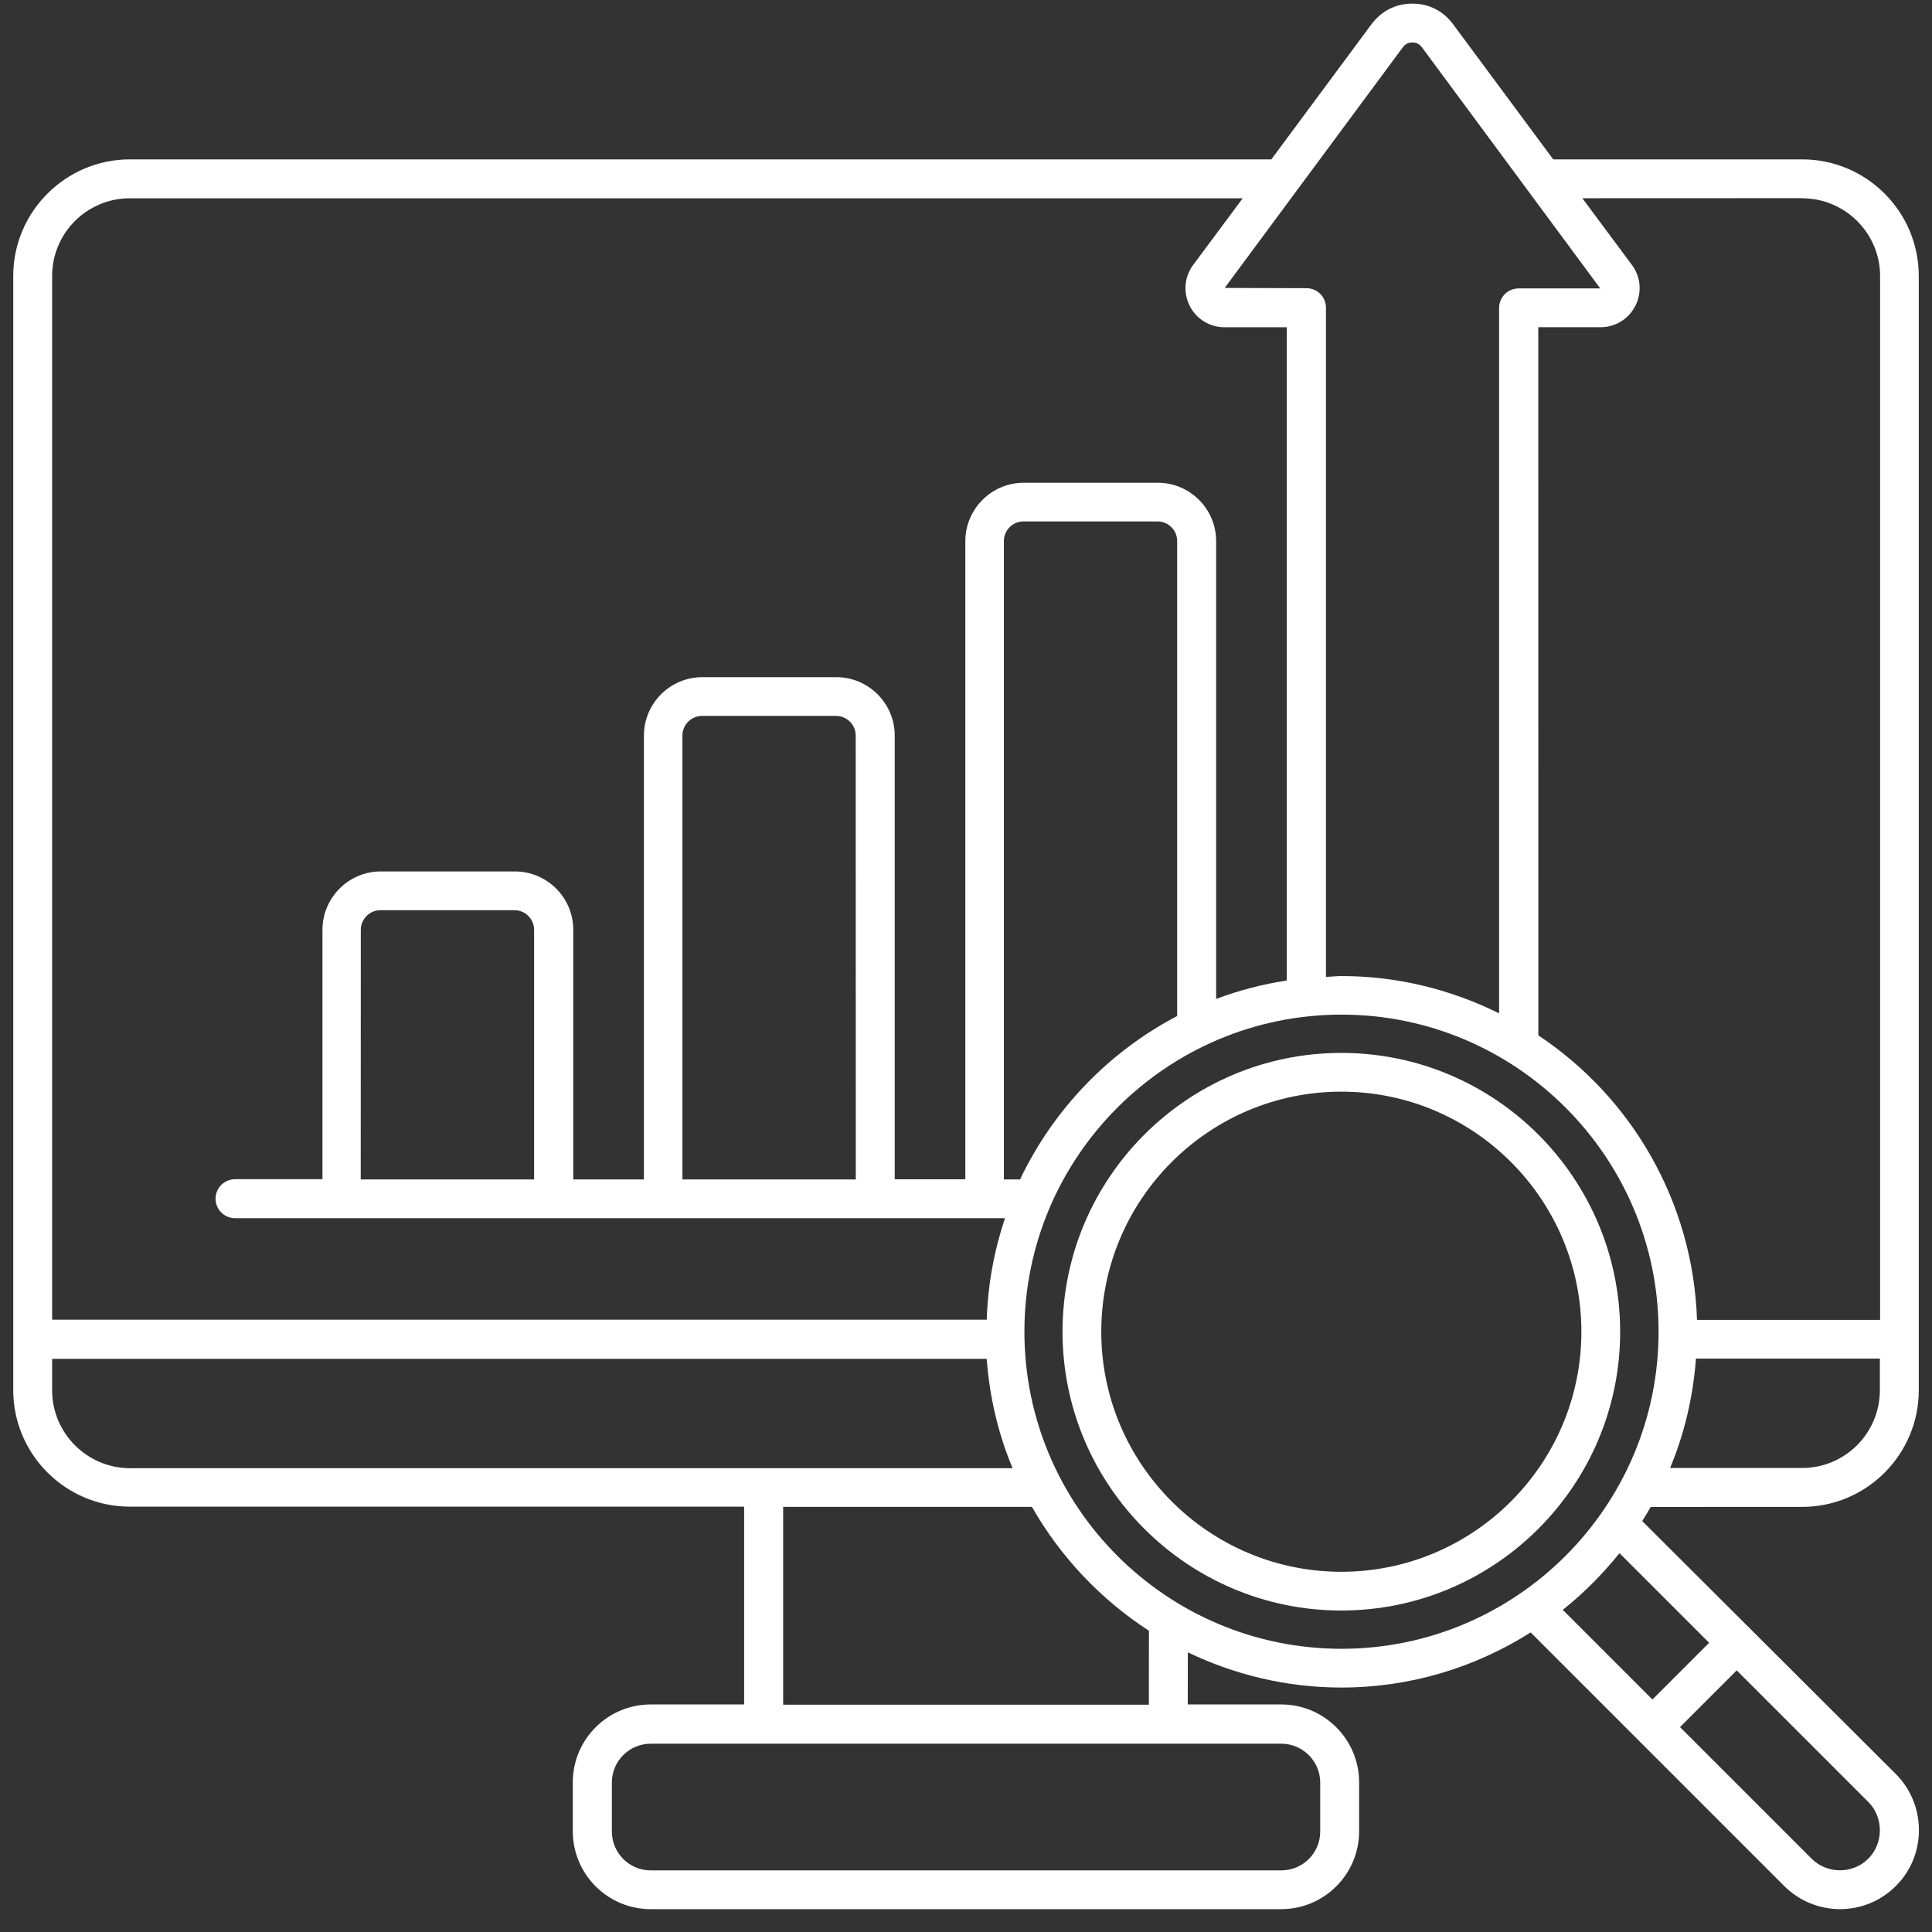 <svg width="73" height="73" viewBox="0 0 73 73" fill="none" xmlns="http://www.w3.org/2000/svg">
<rect x="0" y="0" width="73" height="73" fill="#333333" stroke="none"/>
<path d="M68.095 56.937C70.528 56.937 72.5 54.956 72.5 52.532V10.427C72.5 7.993 70.519 6.022 68.095 6.022H58.688L54.9 0.91C54.53 0.412 53.992 0.137 53.366 0.137C52.739 0.137 52.201 0.412 51.825 0.91L48.037 6.022H4.905C2.481 6.022 0.5 8.002 0.5 10.427V52.523C0.5 54.956 2.481 56.928 4.905 56.928H28.117V64.402H24.587C22.966 64.402 21.643 65.717 21.643 67.346V69.193C21.643 70.813 22.957 72.137 24.587 72.137H48.41C50.03 72.137 51.354 70.822 51.354 69.193V67.346C51.354 65.726 50.039 64.402 48.41 64.402H44.879L44.882 62.434C46.643 63.277 48.609 63.763 50.681 63.763C53.31 63.763 55.759 62.996 57.835 61.681L67.412 71.259C67.99 71.837 68.758 72.136 69.525 72.136C70.292 72.136 71.05 71.846 71.637 71.259C72.2 70.697 72.506 69.945 72.506 69.147C72.506 68.349 72.194 67.597 71.637 67.034L62.05 57.472C62.16 57.3 62.27 57.12 62.371 56.94L68.095 56.937ZM68.095 55.467H63.103C63.644 54.177 63.971 52.789 64.081 51.334H71.03V52.523C71.03 54.152 69.715 55.467 68.095 55.467ZM68.095 7.492C69.715 7.492 71.039 8.807 71.039 10.436V49.872H64.121C63.971 45.388 61.632 41.45 58.126 39.121L58.123 12.363H60.48C61.036 12.363 61.544 12.051 61.794 11.55C62.045 11.048 61.999 10.461 61.66 10.009L59.789 7.49L68.095 7.487L68.095 7.492ZM53.005 1.787C53.1 1.662 53.21 1.607 53.366 1.607C53.522 1.607 53.632 1.662 53.727 1.787L60.465 10.898H57.38C56.974 10.898 56.643 11.228 56.643 11.635V38.289C54.843 37.397 52.825 36.88 50.688 36.88C50.492 36.88 50.297 36.905 50.101 36.911V11.625C50.101 11.219 49.771 10.889 49.364 10.889L46.274 10.88L53.005 1.787ZM4.905 7.492H46.955L45.084 10.011C44.748 10.457 44.702 11.05 44.95 11.552C45.2 12.053 45.708 12.365 46.264 12.365H48.621V37.048C47.698 37.188 46.805 37.424 45.952 37.745V20.448C45.952 19.228 44.959 18.24 43.745 18.24H38.683C37.463 18.24 36.475 19.234 36.475 20.448V44.559H33.807V27.794C33.807 26.574 32.813 25.587 31.599 25.587H26.537C25.317 25.587 24.33 26.58 24.33 27.794V44.565H21.661V35.134C21.661 33.914 20.667 32.927 19.454 32.927H14.391C13.171 32.927 12.184 33.92 12.184 35.134V44.556H8.882C8.476 44.556 8.145 44.886 8.145 45.293C8.145 45.699 8.476 46.029 8.882 46.029H37.973C37.567 47.243 37.325 48.527 37.285 49.863H1.97V10.426C1.97 8.806 3.285 7.492 4.905 7.492ZM38.542 44.565H37.931V20.445C37.931 20.038 38.261 19.702 38.673 19.702H43.736C44.143 19.702 44.479 20.032 44.479 20.445V38.39C41.893 39.745 39.801 41.921 38.542 44.565ZM32.336 44.565H25.785V27.794C25.785 27.387 26.115 27.051 26.528 27.051H31.59C31.997 27.051 32.333 27.381 32.333 27.794L32.336 44.565ZM20.181 44.565H13.63L13.633 35.134C13.633 34.727 13.963 34.391 14.376 34.391H19.439C19.845 34.391 20.181 34.721 20.181 35.134L20.181 44.565ZM1.97 52.532V51.343H37.282C37.392 52.798 37.719 54.183 38.261 55.476H4.905C3.285 55.467 1.97 54.152 1.97 52.532ZM49.884 67.355V69.202C49.884 70.015 49.227 70.672 48.413 70.672H24.59C23.777 70.672 23.119 70.015 23.119 69.202V67.355C23.119 66.542 23.777 65.885 24.59 65.885H48.413C49.217 65.885 49.884 66.542 49.884 67.355ZM43.409 64.411H29.591V56.937H38.992C40.071 58.832 41.59 60.434 43.412 61.617L43.409 64.411ZM38.707 50.318C38.707 43.712 44.085 38.337 50.688 38.337C57.294 38.337 62.669 43.715 62.669 50.318C62.669 56.925 57.292 62.299 50.688 62.299C44.076 62.299 38.707 56.922 38.707 50.318ZM71.03 69.156C71.03 69.562 70.874 69.947 70.593 70.229C70.006 70.816 69.043 70.816 68.45 70.229L63.479 65.258L65.622 63.115L70.593 68.086C70.874 68.364 71.03 68.749 71.03 69.156ZM64.579 62.072L62.436 64.215L59.049 60.828C59.841 60.195 60.559 59.474 61.192 58.685L64.579 62.072ZM50.682 39.784C44.873 39.784 40.147 44.51 40.147 50.318C40.147 56.127 44.873 60.853 50.682 60.853C56.49 60.853 61.217 56.127 61.217 50.318C61.213 44.51 56.496 39.784 50.682 39.784ZM50.682 59.389C45.68 59.389 41.611 55.32 41.611 50.318C41.611 45.317 45.68 41.248 50.682 41.248C55.683 41.248 59.752 45.317 59.752 50.318C59.752 55.32 55.683 59.389 50.682 59.389Z" fill="white"/>
</svg>
